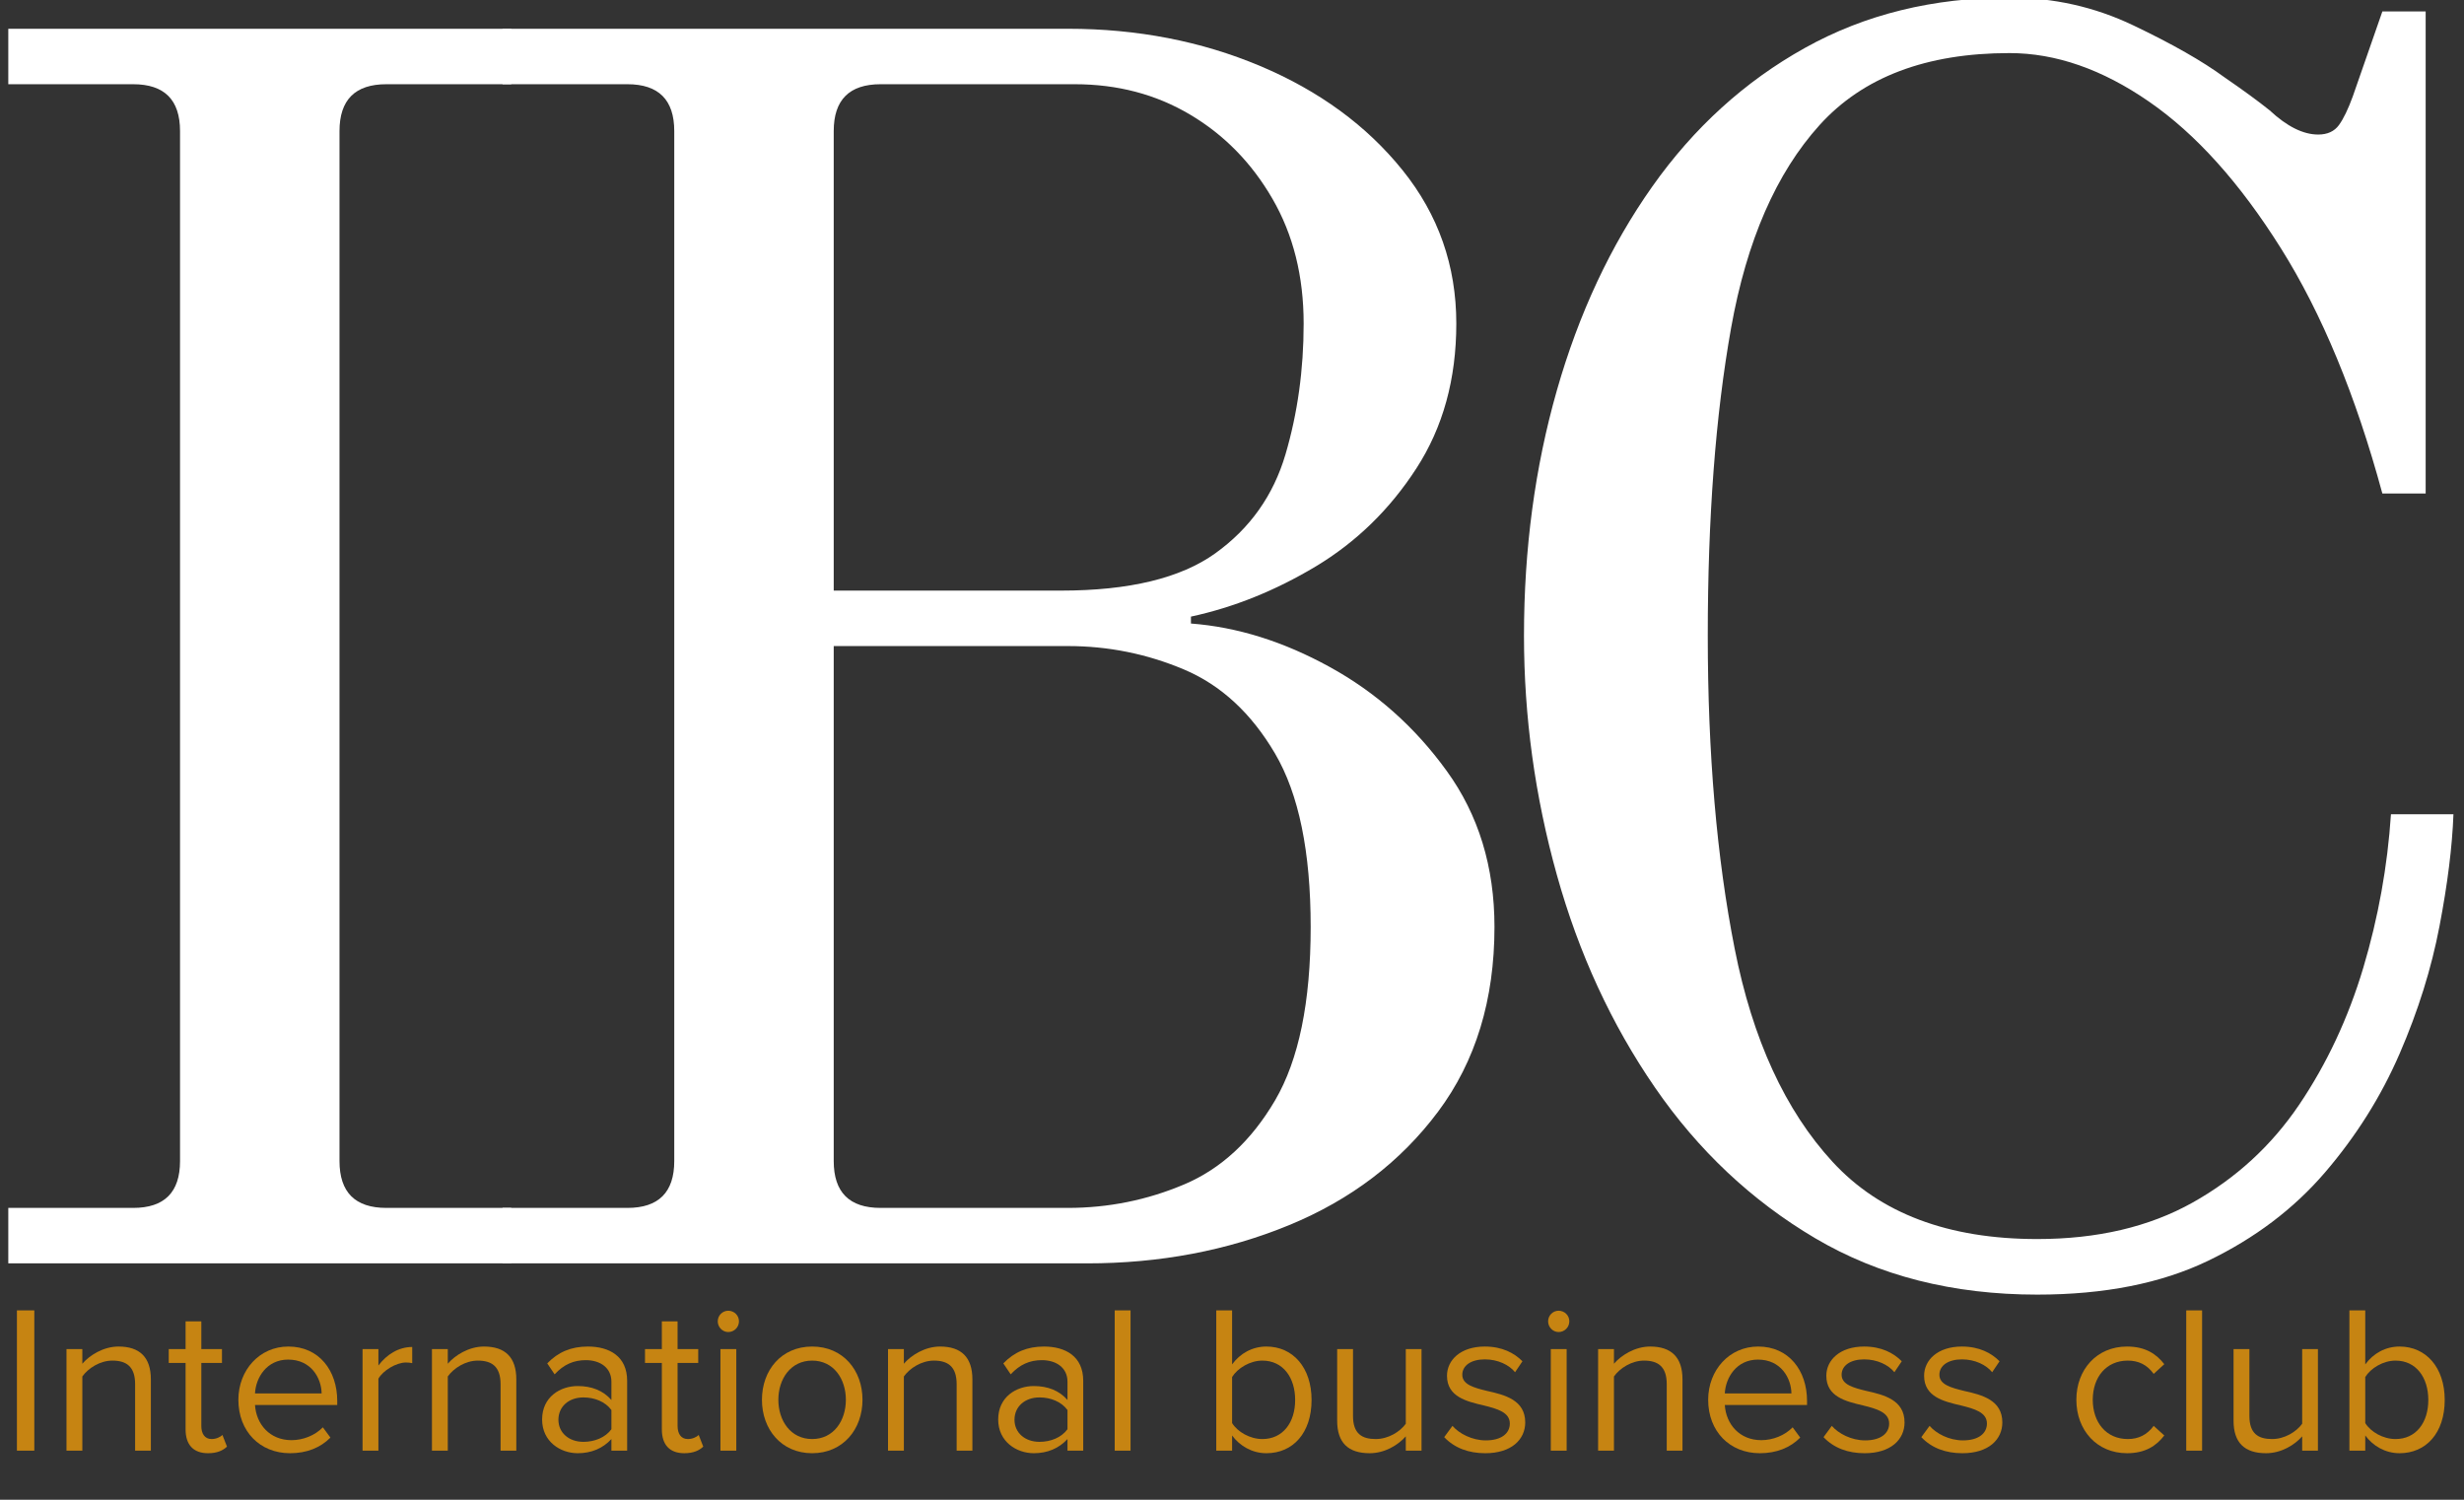 <svg xmlns="http://www.w3.org/2000/svg" xmlns:xlink="http://www.w3.org/1999/xlink" width="460" viewBox="0 0 345 210" height="280" preserveAspectRatio="xMidYMid meet"><rect x="0" y="0" width="345" height="210" fill="#333333" stroke="none"/><defs><g></g></defs><g fill="#ffffff" fill-opacity="1"><g transform="translate(-13.886, 176.902)"><g><path d="M 15.047 0 L 15.047 -7.766 L 32.531 -7.766 C 36.906 -7.766 39.094 -9.953 39.094 -14.328 L 39.094 -158.547 C 39.094 -162.922 36.906 -165.109 32.531 -165.109 L 15.047 -165.109 L 15.047 -172.875 L 85.469 -172.875 L 85.469 -165.109 L 67.984 -165.109 C 63.609 -165.109 61.422 -162.922 61.422 -158.547 L 61.422 -14.328 C 61.422 -9.953 63.609 -7.766 67.984 -7.766 L 85.469 -7.766 L 85.469 0 Z M 15.047 0 "></path></g></g></g><g fill="#ffffff" fill-opacity="1"><g transform="translate(55.313, 176.902)"><g><path d="M 61.422 -14.328 C 61.422 -9.953 63.609 -7.766 67.984 -7.766 L 94.203 -7.766 C 99.867 -7.766 105.289 -8.859 110.469 -11.047 C 115.645 -13.234 119.895 -17.16 123.219 -22.828 C 126.539 -28.492 128.203 -36.586 128.203 -47.109 C 128.203 -57.629 126.539 -65.719 123.219 -71.375 C 119.895 -77.039 115.645 -80.969 110.469 -83.156 C 105.289 -85.344 99.867 -86.438 94.203 -86.438 L 61.422 -86.438 Z M 15.047 0 L 15.047 -7.766 L 32.531 -7.766 C 36.906 -7.766 39.094 -9.953 39.094 -14.328 L 39.094 -158.547 C 39.094 -162.922 36.906 -165.109 32.531 -165.109 L 15.047 -165.109 L 15.047 -172.875 L 94.203 -172.875 C 103.91 -172.875 112.891 -171.133 121.141 -167.656 C 129.398 -164.176 136.039 -159.316 141.062 -153.078 C 146.082 -146.848 148.594 -139.688 148.594 -131.594 C 148.594 -123.82 146.727 -117.062 143 -111.312 C 139.281 -105.57 134.586 -101 128.922 -97.594 C 123.254 -94.195 117.426 -91.852 111.438 -90.562 L 111.438 -89.594 C 117.914 -89.102 124.391 -87.078 130.859 -83.516 C 137.336 -79.961 142.801 -75.109 147.25 -68.953 C 151.707 -62.805 153.938 -55.523 153.938 -47.109 C 153.938 -36.91 151.305 -28.289 146.047 -21.25 C 140.785 -14.207 133.82 -8.906 125.156 -5.344 C 116.5 -1.781 107.07 0 96.875 0 Z M 61.422 -94.203 L 93.234 -94.203 C 102.785 -94.203 109.988 -95.941 114.844 -99.422 C 119.695 -102.898 122.973 -107.516 124.672 -113.266 C 126.367 -119.016 127.219 -125.125 127.219 -131.594 C 127.219 -138.227 125.758 -144.055 122.844 -149.078 C 119.938 -154.098 116.094 -158.023 111.312 -160.859 C 106.539 -163.691 101.16 -165.109 95.172 -165.109 L 67.984 -165.109 C 63.609 -165.109 61.422 -162.922 61.422 -158.547 Z M 61.422 -94.203 "></path></g></g></g><g fill="#ffffff" fill-opacity="1"><g transform="translate(196.382, 176.902)"><g><path d="M 17 -87.891 C 17 -100.035 18.535 -111.488 21.609 -122.25 C 24.68 -133.008 29.129 -142.516 34.953 -150.766 C 40.785 -159.023 47.91 -165.5 56.328 -170.188 C 64.742 -174.883 74.297 -177.234 84.984 -177.234 C 91.129 -177.234 96.91 -175.938 102.328 -173.344 C 107.754 -170.758 112.004 -168.336 115.078 -166.078 C 117.672 -164.297 119.781 -162.754 121.406 -161.453 C 123.832 -159.191 126.098 -158.062 128.203 -158.062 C 129.492 -158.062 130.461 -158.504 131.109 -159.391 C 131.754 -160.285 132.398 -161.625 133.047 -163.406 L 137.188 -175.297 L 143.25 -175.297 L 143.25 -107.797 L 137.188 -107.797 C 133.457 -121.555 128.719 -133.008 122.969 -142.156 C 117.227 -151.301 111.078 -158.141 104.516 -162.672 C 97.961 -167.203 91.453 -169.469 84.984 -169.469 C 73.328 -169.469 64.461 -166.109 58.391 -159.391 C 52.316 -152.672 48.188 -143.203 46 -130.984 C 43.82 -118.766 42.734 -104.398 42.734 -87.891 C 42.734 -71.379 43.988 -56.77 46.5 -44.062 C 49.008 -31.363 53.582 -21.41 60.219 -14.203 C 66.852 -7.004 76.398 -3.406 88.859 -3.406 C 97.273 -3.406 104.52 -5.102 110.594 -8.5 C 116.664 -11.895 121.645 -16.461 125.531 -22.203 C 129.414 -27.953 132.41 -34.348 134.516 -41.391 C 136.617 -48.43 137.91 -55.598 138.391 -62.891 L 147.141 -62.891 C 146.973 -58.359 146.32 -53.133 145.188 -47.219 C 144.062 -41.312 142.203 -35.363 139.609 -29.375 C 137.016 -23.383 133.531 -17.836 129.156 -12.734 C 124.789 -7.641 119.332 -3.516 112.781 -0.359 C 106.227 2.797 98.254 4.375 88.859 4.375 C 77.047 4.375 66.688 1.742 57.781 -3.516 C 48.883 -8.773 41.398 -15.816 35.328 -24.641 C 29.254 -33.461 24.68 -43.375 21.609 -54.375 C 18.535 -65.383 17 -76.555 17 -87.891 Z M 17 -87.891 "></path></g></g></g><g fill="#c68412" fill-opacity="1"><g transform="translate(0.071, 203.126)"><g><path d="M 4.734 0 L 4.734 -19.641 L 2.297 -19.641 L 2.297 0 Z M 4.734 0 "></path></g></g></g><g fill="#c68412" fill-opacity="1"><g transform="translate(7.107, 203.126)"><g><path d="M 14.016 0 L 14.016 -9.984 C 14.016 -13.078 12.453 -14.578 9.484 -14.578 C 7.359 -14.578 5.422 -13.344 4.422 -12.172 L 4.422 -14.219 L 2.203 -14.219 L 2.203 0 L 4.422 0 L 4.422 -10.391 C 5.25 -11.547 6.891 -12.609 8.625 -12.609 C 10.547 -12.609 11.812 -11.812 11.812 -9.312 L 11.812 0 Z M 14.016 0 "></path></g></g></g><g fill="#c68412" fill-opacity="1"><g transform="translate(23.329, 203.126)"><g><path d="M 5.797 0.359 C 7.094 0.359 7.891 -0.031 8.453 -0.562 L 7.812 -2.203 C 7.516 -1.891 6.922 -1.625 6.297 -1.625 C 5.328 -1.625 4.859 -2.391 4.859 -3.453 L 4.859 -12.281 L 7.75 -12.281 L 7.75 -14.219 L 4.859 -14.219 L 4.859 -18.109 L 2.656 -18.109 L 2.656 -14.219 L 0.297 -14.219 L 0.297 -12.281 L 2.656 -12.281 L 2.656 -2.969 C 2.656 -0.859 3.719 0.359 5.797 0.359 Z M 5.797 0.359 "></path></g></g></g><g fill="#c68412" fill-opacity="1"><g transform="translate(31.985, 203.126)"><g><path d="M 1.391 -7.125 C 1.391 -2.688 4.422 0.359 8.625 0.359 C 10.953 0.359 12.875 -0.406 14.281 -1.828 L 13.219 -3.266 C 12.109 -2.125 10.453 -1.469 8.828 -1.469 C 5.766 -1.469 3.891 -3.719 3.719 -6.391 L 15.234 -6.391 L 15.234 -6.953 C 15.234 -11.219 12.688 -14.578 8.391 -14.578 C 4.328 -14.578 1.391 -11.25 1.391 -7.125 Z M 8.359 -12.75 C 11.609 -12.75 13.016 -10.125 13.047 -8.016 L 3.719 -8.016 C 3.828 -10.188 5.328 -12.75 8.359 -12.75 Z M 8.359 -12.75 "></path></g></g></g><g fill="#c68412" fill-opacity="1"><g transform="translate(48.561, 203.126)"><g><path d="M 4.422 0 L 4.422 -10.078 C 5.062 -11.219 6.922 -12.344 8.281 -12.344 C 8.625 -12.344 8.891 -12.312 9.156 -12.25 L 9.156 -14.516 C 7.219 -14.516 5.562 -13.438 4.422 -11.922 L 4.422 -14.219 L 2.203 -14.219 L 2.203 0 Z M 4.422 0 "></path></g></g></g><g fill="#c68412" fill-opacity="1"><g transform="translate(58.276, 203.126)"><g><path d="M 14.016 0 L 14.016 -9.984 C 14.016 -13.078 12.453 -14.578 9.484 -14.578 C 7.359 -14.578 5.422 -13.344 4.422 -12.172 L 4.422 -14.219 L 2.203 -14.219 L 2.203 0 L 4.422 0 L 4.422 -10.391 C 5.25 -11.547 6.891 -12.609 8.625 -12.609 C 10.547 -12.609 11.812 -11.812 11.812 -9.312 L 11.812 0 Z M 14.016 0 "></path></g></g></g><g fill="#c68412" fill-opacity="1"><g transform="translate(74.499, 203.126)"><g><path d="M 13.312 0 L 13.312 -9.781 C 13.312 -13.219 10.812 -14.578 7.812 -14.578 C 5.484 -14.578 3.656 -13.812 2.125 -12.219 L 3.156 -10.688 C 4.422 -12.047 5.797 -12.672 7.516 -12.672 C 9.578 -12.672 11.109 -11.578 11.109 -9.656 L 11.109 -7.094 C 9.953 -8.422 8.328 -9.047 6.391 -9.047 C 3.969 -9.047 1.406 -7.547 1.406 -4.359 C 1.406 -1.266 3.969 0.359 6.391 0.359 C 8.312 0.359 9.922 -0.328 11.109 -1.625 L 11.109 0 Z M 11.109 -3 C 10.25 -1.828 8.75 -1.234 7.188 -1.234 C 5.125 -1.234 3.688 -2.531 3.688 -4.328 C 3.688 -6.156 5.125 -7.453 7.188 -7.453 C 8.75 -7.453 10.25 -6.859 11.109 -5.688 Z M 11.109 -3 "></path></g></g></g><g fill="#c68412" fill-opacity="1"><g transform="translate(90.014, 203.126)"><g><path d="M 5.797 0.359 C 7.094 0.359 7.891 -0.031 8.453 -0.562 L 7.812 -2.203 C 7.516 -1.891 6.922 -1.625 6.297 -1.625 C 5.328 -1.625 4.859 -2.391 4.859 -3.453 L 4.859 -12.281 L 7.75 -12.281 L 7.75 -14.219 L 4.859 -14.219 L 4.859 -18.109 L 2.656 -18.109 L 2.656 -14.219 L 0.297 -14.219 L 0.297 -12.281 L 2.656 -12.281 L 2.656 -2.969 C 2.656 -0.859 3.719 0.359 5.797 0.359 Z M 5.797 0.359 "></path></g></g></g><g fill="#c68412" fill-opacity="1"><g transform="translate(98.67, 203.126)"><g><path d="M 3.297 -16.609 C 4.125 -16.609 4.797 -17.281 4.797 -18.109 C 4.797 -18.938 4.125 -19.594 3.297 -19.594 C 2.5 -19.594 1.828 -18.938 1.828 -18.109 C 1.828 -17.281 2.5 -16.609 3.297 -16.609 Z M 4.422 0 L 4.422 -14.219 L 2.203 -14.219 L 2.203 0 Z M 4.422 0 "></path></g></g></g><g fill="#c68412" fill-opacity="1"><g transform="translate(105.294, 203.126)"><g><path d="M 8.422 0.359 C 12.75 0.359 15.469 -3 15.469 -7.125 C 15.469 -11.25 12.75 -14.578 8.422 -14.578 C 4.094 -14.578 1.391 -11.25 1.391 -7.125 C 1.391 -3 4.094 0.359 8.422 0.359 Z M 8.422 -1.625 C 5.391 -1.625 3.688 -4.219 3.688 -7.125 C 3.688 -10.016 5.391 -12.609 8.422 -12.609 C 11.453 -12.609 13.141 -10.016 13.141 -7.125 C 13.141 -4.219 11.453 -1.625 8.422 -1.625 Z M 8.422 -1.625 "></path></g></g></g><g fill="#c68412" fill-opacity="1"><g transform="translate(122.135, 203.126)"><g><path d="M 14.016 0 L 14.016 -9.984 C 14.016 -13.078 12.453 -14.578 9.484 -14.578 C 7.359 -14.578 5.422 -13.344 4.422 -12.172 L 4.422 -14.219 L 2.203 -14.219 L 2.203 0 L 4.422 0 L 4.422 -10.391 C 5.25 -11.547 6.891 -12.609 8.625 -12.609 C 10.547 -12.609 11.812 -11.812 11.812 -9.312 L 11.812 0 Z M 14.016 0 "></path></g></g></g><g fill="#c68412" fill-opacity="1"><g transform="translate(138.357, 203.126)"><g><path d="M 13.312 0 L 13.312 -9.781 C 13.312 -13.219 10.812 -14.578 7.812 -14.578 C 5.484 -14.578 3.656 -13.812 2.125 -12.219 L 3.156 -10.688 C 4.422 -12.047 5.797 -12.672 7.516 -12.672 C 9.578 -12.672 11.109 -11.578 11.109 -9.656 L 11.109 -7.094 C 9.953 -8.422 8.328 -9.047 6.391 -9.047 C 3.969 -9.047 1.406 -7.547 1.406 -4.359 C 1.406 -1.266 3.969 0.359 6.391 0.359 C 8.312 0.359 9.922 -0.328 11.109 -1.625 L 11.109 0 Z M 11.109 -3 C 10.25 -1.828 8.75 -1.234 7.188 -1.234 C 5.125 -1.234 3.688 -2.531 3.688 -4.328 C 3.688 -6.156 5.125 -7.453 7.188 -7.453 C 8.75 -7.453 10.25 -6.859 11.109 -5.688 Z M 11.109 -3 "></path></g></g></g><g fill="#c68412" fill-opacity="1"><g transform="translate(153.873, 203.126)"><g><path d="M 4.422 0 L 4.422 -19.641 L 2.203 -19.641 L 2.203 0 Z M 4.422 0 "></path></g></g></g><g fill="#c68412" fill-opacity="1"><g transform="translate(160.497, 203.126)"><g></g></g></g><g fill="#c68412" fill-opacity="1"><g transform="translate(168.093, 203.126)"><g><path d="M 4.422 0 L 4.422 -2.125 C 5.484 -0.672 7.219 0.359 9.219 0.359 C 12.938 0.359 15.547 -2.469 15.547 -7.094 C 15.547 -11.641 12.938 -14.578 9.219 -14.578 C 7.281 -14.578 5.562 -13.641 4.422 -12.078 L 4.422 -19.641 L 2.203 -19.641 L 2.203 0 Z M 4.422 -10.312 C 5.188 -11.547 6.922 -12.609 8.656 -12.609 C 11.547 -12.609 13.25 -10.25 13.25 -7.094 C 13.25 -3.953 11.547 -1.625 8.656 -1.625 C 6.922 -1.625 5.188 -2.625 4.422 -3.859 Z M 4.422 -10.312 "></path></g></g></g><g fill="#c68412" fill-opacity="1"><g transform="translate(185.022, 203.126)"><g><path d="M 14.016 0 L 14.016 -14.219 L 11.812 -14.219 L 11.812 -3.766 C 10.984 -2.625 9.344 -1.625 7.594 -1.625 C 5.688 -1.625 4.422 -2.359 4.422 -4.859 L 4.422 -14.219 L 2.203 -14.219 L 2.203 -4.188 C 2.203 -1.094 3.766 0.359 6.75 0.359 C 8.859 0.359 10.719 -0.766 11.812 -2 L 11.812 0 Z M 14.016 0 "></path></g></g></g><g fill="#c68412" fill-opacity="1"><g transform="translate(201.244, 203.126)"><g><path d="M 0.969 -1.891 C 2.422 -0.359 4.391 0.359 6.719 0.359 C 10.391 0.359 12.312 -1.562 12.312 -3.953 C 12.312 -7.094 9.453 -7.812 6.984 -8.359 C 5.125 -8.812 3.5 -9.25 3.5 -10.625 C 3.5 -11.906 4.719 -12.781 6.656 -12.781 C 8.484 -12.781 10.047 -12.016 10.891 -10.984 L 11.922 -12.516 C 10.781 -13.672 9.078 -14.578 6.656 -14.578 C 3.266 -14.578 1.359 -12.688 1.359 -10.484 C 1.359 -7.547 4.094 -6.891 6.516 -6.328 C 8.422 -5.859 10.156 -5.359 10.156 -3.797 C 10.156 -2.422 8.984 -1.438 6.797 -1.438 C 4.859 -1.438 3.062 -2.391 2.125 -3.469 Z M 0.969 -1.891 "></path></g></g></g><g fill="#c68412" fill-opacity="1"><g transform="translate(214.934, 203.126)"><g><path d="M 3.297 -16.609 C 4.125 -16.609 4.797 -17.281 4.797 -18.109 C 4.797 -18.938 4.125 -19.594 3.297 -19.594 C 2.5 -19.594 1.828 -18.938 1.828 -18.109 C 1.828 -17.281 2.5 -16.609 3.297 -16.609 Z M 4.422 0 L 4.422 -14.219 L 2.203 -14.219 L 2.203 0 Z M 4.422 0 "></path></g></g></g><g fill="#c68412" fill-opacity="1"><g transform="translate(221.559, 203.126)"><g><path d="M 14.016 0 L 14.016 -9.984 C 14.016 -13.078 12.453 -14.578 9.484 -14.578 C 7.359 -14.578 5.422 -13.344 4.422 -12.172 L 4.422 -14.219 L 2.203 -14.219 L 2.203 0 L 4.422 0 L 4.422 -10.391 C 5.25 -11.547 6.891 -12.609 8.625 -12.609 C 10.547 -12.609 11.812 -11.812 11.812 -9.312 L 11.812 0 Z M 14.016 0 "></path></g></g></g><g fill="#c68412" fill-opacity="1"><g transform="translate(237.781, 203.126)"><g><path d="M 1.391 -7.125 C 1.391 -2.688 4.422 0.359 8.625 0.359 C 10.953 0.359 12.875 -0.406 14.281 -1.828 L 13.219 -3.266 C 12.109 -2.125 10.453 -1.469 8.828 -1.469 C 5.766 -1.469 3.891 -3.719 3.719 -6.391 L 15.234 -6.391 L 15.234 -6.953 C 15.234 -11.219 12.688 -14.578 8.391 -14.578 C 4.328 -14.578 1.391 -11.25 1.391 -7.125 Z M 8.359 -12.75 C 11.609 -12.75 13.016 -10.125 13.047 -8.016 L 3.719 -8.016 C 3.828 -10.188 5.328 -12.75 8.359 -12.75 Z M 8.359 -12.75 "></path></g></g></g><g fill="#c68412" fill-opacity="1"><g transform="translate(254.356, 203.126)"><g><path d="M 0.969 -1.891 C 2.422 -0.359 4.391 0.359 6.719 0.359 C 10.391 0.359 12.312 -1.562 12.312 -3.953 C 12.312 -7.094 9.453 -7.812 6.984 -8.359 C 5.125 -8.812 3.5 -9.25 3.5 -10.625 C 3.5 -11.906 4.719 -12.781 6.656 -12.781 C 8.484 -12.781 10.047 -12.016 10.891 -10.984 L 11.922 -12.516 C 10.781 -13.672 9.078 -14.578 6.656 -14.578 C 3.266 -14.578 1.359 -12.688 1.359 -10.484 C 1.359 -7.547 4.094 -6.891 6.516 -6.328 C 8.422 -5.859 10.156 -5.359 10.156 -3.797 C 10.156 -2.422 8.984 -1.438 6.797 -1.438 C 4.859 -1.438 3.062 -2.391 2.125 -3.469 Z M 0.969 -1.891 "></path></g></g></g><g fill="#c68412" fill-opacity="1"><g transform="translate(268.047, 203.126)"><g><path d="M 0.969 -1.891 C 2.422 -0.359 4.391 0.359 6.719 0.359 C 10.391 0.359 12.312 -1.562 12.312 -3.953 C 12.312 -7.094 9.453 -7.812 6.984 -8.359 C 5.125 -8.812 3.5 -9.25 3.5 -10.625 C 3.5 -11.906 4.719 -12.781 6.656 -12.781 C 8.484 -12.781 10.047 -12.016 10.891 -10.984 L 11.922 -12.516 C 10.781 -13.672 9.078 -14.578 6.656 -14.578 C 3.266 -14.578 1.359 -12.688 1.359 -10.484 C 1.359 -7.547 4.094 -6.891 6.516 -6.328 C 8.422 -5.859 10.156 -5.359 10.156 -3.797 C 10.156 -2.422 8.984 -1.438 6.797 -1.438 C 4.859 -1.438 3.062 -2.391 2.125 -3.469 Z M 0.969 -1.891 "></path></g></g></g><g fill="#c68412" fill-opacity="1"><g transform="translate(281.737, 203.126)"><g></g></g></g><g fill="#c68412" fill-opacity="1"><g transform="translate(289.333, 203.126)"><g><path d="M 1.391 -7.125 C 1.391 -2.891 4.234 0.359 8.484 0.359 C 11.078 0.359 12.609 -0.703 13.703 -2.125 L 12.219 -3.469 C 11.281 -2.203 10.078 -1.625 8.594 -1.625 C 5.562 -1.625 3.688 -3.969 3.688 -7.125 C 3.688 -10.281 5.562 -12.609 8.594 -12.609 C 10.078 -12.609 11.281 -12.047 12.219 -10.75 L 13.703 -12.109 C 12.609 -13.516 11.078 -14.578 8.484 -14.578 C 4.234 -14.578 1.391 -11.344 1.391 -7.125 Z M 1.391 -7.125 "></path></g></g></g><g fill="#c68412" fill-opacity="1"><g transform="translate(303.906, 203.126)"><g><path d="M 4.422 0 L 4.422 -19.641 L 2.203 -19.641 L 2.203 0 Z M 4.422 0 "></path></g></g></g><g fill="#c68412" fill-opacity="1"><g transform="translate(310.531, 203.126)"><g><path d="M 14.016 0 L 14.016 -14.219 L 11.812 -14.219 L 11.812 -3.766 C 10.984 -2.625 9.344 -1.625 7.594 -1.625 C 5.688 -1.625 4.422 -2.359 4.422 -4.859 L 4.422 -14.219 L 2.203 -14.219 L 2.203 -4.188 C 2.203 -1.094 3.766 0.359 6.75 0.359 C 8.859 0.359 10.719 -0.766 11.812 -2 L 11.812 0 Z M 14.016 0 "></path></g></g></g><g fill="#c68412" fill-opacity="1"><g transform="translate(326.753, 203.126)"><g><path d="M 4.422 0 L 4.422 -2.125 C 5.484 -0.672 7.219 0.359 9.219 0.359 C 12.938 0.359 15.547 -2.469 15.547 -7.094 C 15.547 -11.641 12.938 -14.578 9.219 -14.578 C 7.281 -14.578 5.562 -13.641 4.422 -12.078 L 4.422 -19.641 L 2.203 -19.641 L 2.203 0 Z M 4.422 -10.312 C 5.188 -11.547 6.922 -12.609 8.656 -12.609 C 11.547 -12.609 13.25 -10.25 13.25 -7.094 C 13.25 -3.953 11.547 -1.625 8.656 -1.625 C 6.922 -1.625 5.188 -2.625 4.422 -3.859 Z M 4.422 -10.312 "></path></g></g></g></svg>